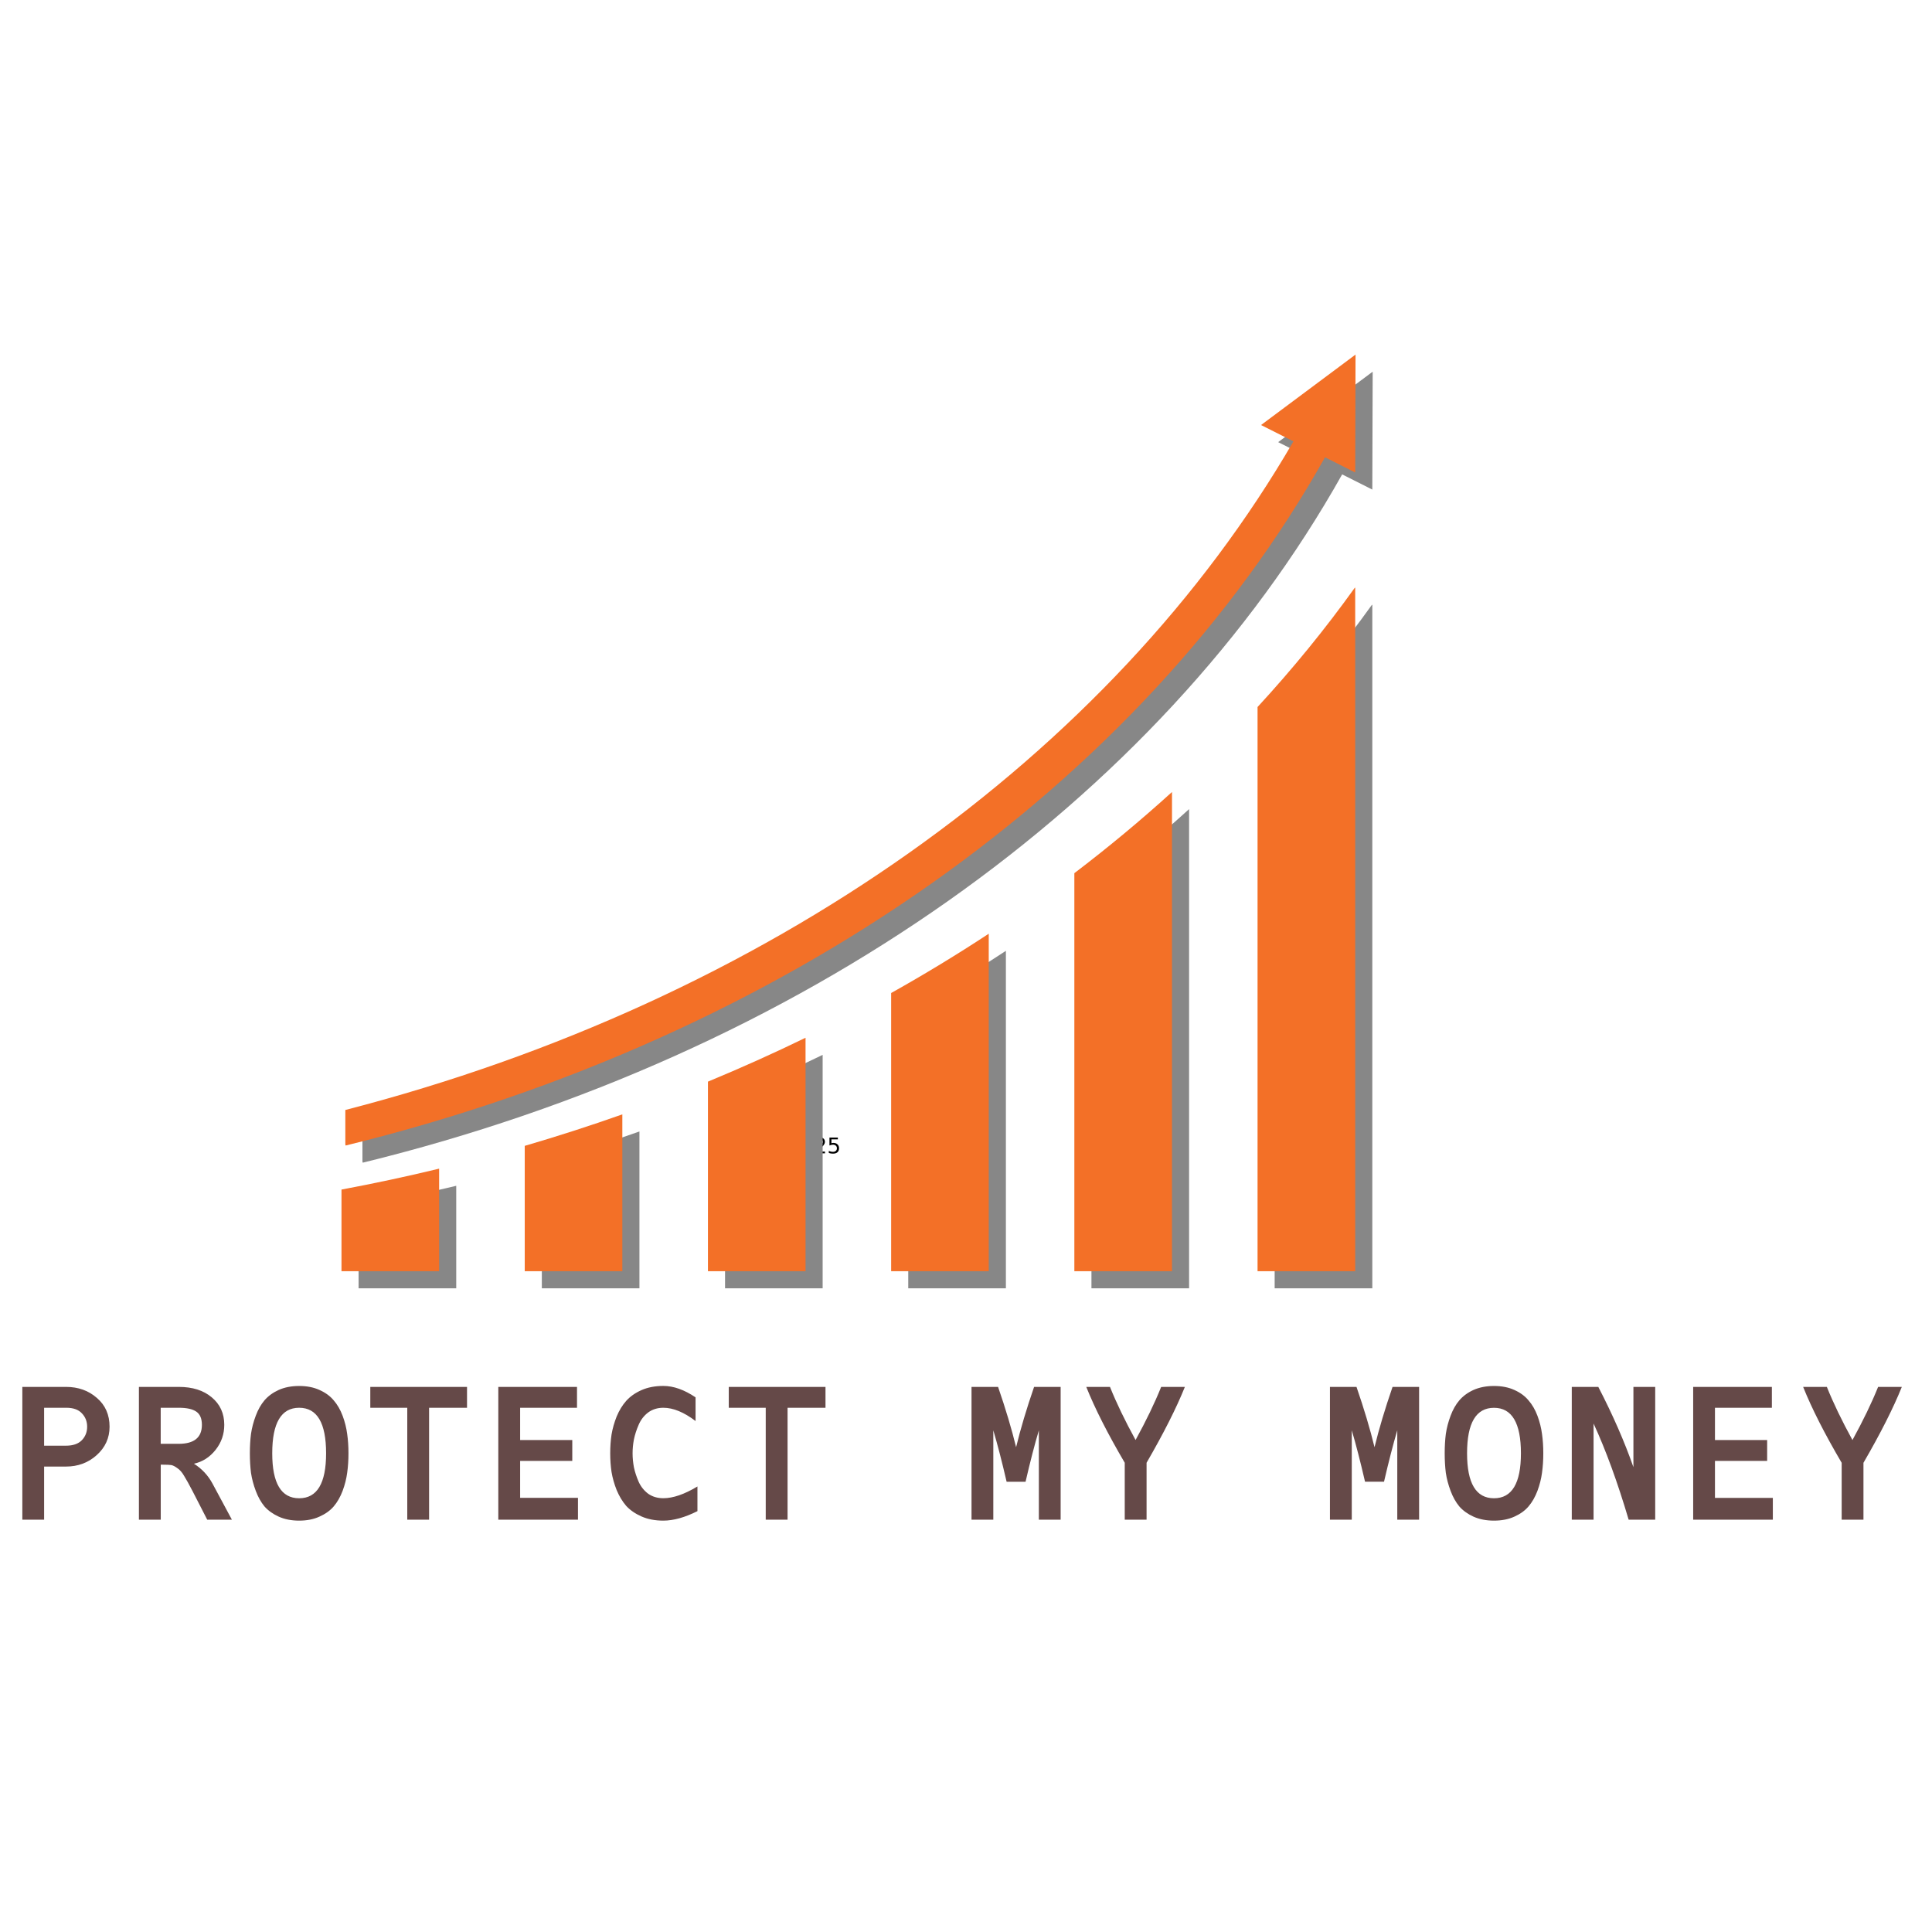 <?xml version="1.0" encoding="UTF-8"?>
<svg xmlns="http://www.w3.org/2000/svg" version="1.2" viewBox="0 0 4620 4620" width="512" height="512">
  <title>protect-MyMoney-svg</title>
  <style>
		.s0 { fill: none } 
		.s1 { fill: #654948 } 
		.s2 { fill: #000000 } 
		.s3 { fill: #878787 } 
		.s4 { fill: #f37027 } 
	</style>
  <g id="Artboard1">
    <path id="Layer" class="s0" d="m-287 776h4789.1v3068.1h-4789.1z"></path>
    <g id="Layer">
      <path id="PROTECT MY MONEY" class="s1" aria-label="PROTECT MY MONEY" d="m105.5 3507v127h-52.1v-317.5h104.3q44 0 73.9 26.3 30.4 25.9 30.4 69 0 40.3-30.9 68-30.3 27.2-73.4 27.2zm53-140.6h-53v90.7h52.1q25.4 0 38.1-13.1 12.7-13.2 12.7-32.2 0-19.1-12.7-32.2-12.2-13.2-37.2-13.2zm173.7 267.6v-317.5h95.3q49.4 0 78.9 25 29.9 24.9 29.9 65.7 0 33.6-20.8 59.9-20.9 26.3-51.7 33.1 28.5 18.1 44.4 47.6l46.3 86.2h-59l-34.9-68q-12.7-24.5-20.4-36.8-7.3-12.7-16.4-18.6-8.6-6.3-14.5-7.2-5.9-0.9-20.4-0.9h-4.5v131.5zm52.1-267.6v86.2h43.1q55.4 0 55.4-45.4 0-22.6-13.6-31.7-13.2-9.1-41.8-9.1zm215.9 155.6q-2.7-21.8-2.7-46.7 0-25 2.7-46.3 3.2-21.8 11.4-43.5 8.1-21.8 20.8-36.8 13.2-15.4 34-24.9 21.3-9.5 49-9.5 27.7 0 48.5 9.5 21.4 9.5 34.1 24.9 13.1 15 21.3 36.8 8.1 21.7 10.9 43.5 3.1 21.3 3.1 46.3 0 24.9-3.1 46.7-2.8 21.3-10.9 43.1-8.2 21.7-21.3 37.2-12.7 14.9-34.1 24.4-20.8 9.6-48.5 9.6-27.7 0-49-9.6-20.8-9.5-34-24.4-12.7-15.5-20.8-37.2-8.2-21.8-11.4-43.1zm50.8-46.7q0 107.5 64.4 107.5 64.4 0 64.4-107.5 0-108.9-64.4-108.9-64.4 0-64.4 108.9zm322.9-108.9h-88.4v-49.9h231.3v49.9h-90.7v267.6h-52.2zm217.7 267.6v-317.5h188.2v49.9h-136v77.1h124.7v49.9h-124.7v88.4h138.3v52.2zm394.6 2.3q-29.5 0-52.2-10-22.6-10-36.7-25.4-13.6-15.9-22.7-37.7-8.6-21.7-12.2-43.1-3.2-21.3-3.2-44.9 0-23.5 3.2-44.9 3.6-21.3 12.2-43 9.1-21.8 22.7-37.2 14.1-15.9 36.7-25.9 22.7-10 52.2-10 36.7 0 77.1 27.3v56.6q-41.7-31.7-77.1-31.7-20.9 0-36.3 11.3-15 11.4-22.7 29.5-7.7 17.7-11.3 34.9-3.2 16.8-3.2 33.1 0 16.4 3.2 33.6 3.6 16.8 11.3 34.5 7.7 17.2 22.7 28.6 15.4 10.8 36.3 10.8 34.9 0 81.6-28.1v59q-45.3 22.7-81.6 22.7zm244.9-269.9h-88.4v-49.9h231.3v49.9h-90.7v267.6h-52.2zm544.2 267.6h-52.1v-317.5h63.5q27.2 78.9 43.1 144.2 15.8-65.3 43-144.2h63.5v317.5h-52.1v-213.6q-15 50.3-31.8 122.9h-45.3q-16.8-72.6-31.8-122.9zm314.3 0v-136.1q-61.2-104.3-92-181.4h56.7q23.1 57.6 61.2 127 38.1-69.4 61.2-127h56.7q-30.4 75.7-91.6 181.4v136.1zm542.9 0h-52.2v-317.5h63.5q27.2 78.9 43.1 144.2 15.9-65.3 43.1-144.2h63.5v317.5h-52.2v-213.7q-14.9 50.4-31.7 122.9h-45.4q-16.8-72.5-31.7-122.9zm224.9-112q-2.7-21.8-2.7-46.7 0-24.9 2.7-46.3 3.2-21.7 11.4-43.5 8.1-21.8 20.8-36.7 13.2-15.5 34-25 21.4-9.5 49-9.5 27.7 0 48.6 9.5 21.3 9.5 34 25 13.1 14.9 21.3 36.7 8.1 21.8 10.9 43.5 3.1 21.4 3.1 46.3 0 24.9-3.1 46.7-2.8 21.3-10.9 43.1-8.2 21.8-21.3 37.2-12.7 15-34 24.5-20.9 9.5-48.6 9.5-27.6 0-49-9.5-20.8-9.5-34-24.5-12.7-15.4-20.8-37.2-8.2-21.8-11.4-43.1zm50.8-46.7q0 107.5 64.4 107.5 64.4 0 64.4-107.5 0-108.8-64.4-108.8-64.4 0-64.4 108.8zm250.4 158.7v-317.4h63.5q52.1 100.7 83.9 191.8v-191.8h52.1v317.4h-63.5q-39.9-134.7-83.9-229.9v229.9zm290.3 0v-317.4h188.2v49.9h-136.1v77.1h124.8v49.8h-124.8v88.5h138.4v52.1zm355.1 0v-136q-61.2-104.3-92.1-181.4h56.7q23.1 57.6 61.2 127 38.1-69.4 61.3-127h56.7q-30.4 75.7-91.7 181.4v136z"></path>
    </g>
    <g id="Layer">
      <path id="F36F25" class="s2" aria-label="F36F25" d="m1824.5 2758v-37.8h21.8v4.3h-16.6v11.2h14.9v4.3h-14.9v18zm45.7-20.4q3.7 0.8 5.7 3.3 2.1 2.5 2.1 6.1 0 5.6-3.8 8.7-3.9 3-11 3-2.3 0-4.9-0.4-2.5-0.5-5.2-1.4v-5q2.2 1.3 4.7 1.9 2.5 0.6 5.3 0.6 4.8 0 7.3-1.9 2.5-1.9 2.5-5.5 0-3.3-2.3-5.2-2.4-1.9-6.5-1.9h-4.4v-4.2h4.6q3.7 0 5.7-1.5 2-1.5 2-4.3 0-3-2-4.5-2.1-1.6-5.9-1.6-2.1 0-4.5 0.5-2.4 0.4-5.3 1.4v-4.5q2.9-0.9 5.4-1.3 2.6-0.4 4.8-0.4 5.8 0 9.2 2.7 3.4 2.6 3.4 7.1 0 3.2-1.8 5.3-1.8 2.2-5.1 3zm29.1-0.5q-3.5 0-5.5 2.3-2 2.4-2 6.5 0 4.1 2 6.4 2 2.4 5.5 2.4 3.4 0 5.4-2.4 2-2.3 2-6.4 0-4.1-2-6.5-2-2.3-5.4-2.3zm10.1-16.1v4.7q-1.9-0.9-3.9-1.4-1.9-0.5-3.8-0.5-5.1 0-7.8 3.4-2.6 3.5-3 10.4 1.5-2.2 3.7-3.4 2.3-1.2 5-1.2 5.7 0 9 3.5 3.3 3.4 3.3 9.4 0 5.8-3.5 9.3-3.4 3.5-9.1 3.5-6.6 0-10-5-3.5-5-3.5-14.6 0-8.9 4.2-14.2 4.3-5.4 11.4-5.4 2 0 3.9 0.4 2 0.4 4.1 1.1zm10.8 37v-37.8h21.7v4.3h-16.6v11.2h15v4.3h-15v18zm34.7-4.3h17.9v4.3h-24v-4.3q2.9-3 7.9-8.1 5-5.1 6.3-6.5 2.5-2.8 3.4-4.7 1-1.9 1-3.8 0-3-2.1-4.9-2.1-1.9-5.5-1.9-2.4 0-5.1 0.9-2.6 0.8-5.7 2.5v-5.2q3.1-1.2 5.8-1.8 2.7-0.7 4.9-0.7 5.9 0 9.4 3 3.5 2.9 3.5 7.8 0 2.3-0.9 4.4-0.9 2.1-3.2 5-0.6 0.7-4 4.2-3.4 3.5-9.6 9.8zm28.6-14.5v-19h20.1v4.3h-15.4v9.3q1.1-0.4 2.2-0.6 1.2-0.2 2.3-0.2 6.3 0 10 3.5 3.7 3.5 3.7 9.4 0 6.1-3.8 9.5-3.8 3.3-10.7 3.3-2.4 0-4.9-0.4-2.4-0.4-5.1-1.2v-5.1q2.3 1.2 4.8 1.8 2.4 0.6 5.1 0.6 4.4 0 6.9-2.3 2.6-2.3 2.6-6.2 0-4-2.6-6.3-2.5-2.3-6.9-2.3-2.1 0-4.1 0.5-2 0.4-4.2 1.4z"></path>
    </g>
    <g id="Layer">
      <path id="Layer" class="s3" d="m857.5 3080.7h233.5v-245.1c-76.8 18.5-154.7 35.2-233.5 50z"></path>
      <path id="Layer" class="s3" d="m1295.7 3080.7h233.4v-375c-76.5 27.1-154.3 52.2-233.4 75.3z"></path>
      <path id="Layer" class="s3" d="m1733.8 3080.7h233.4v-558.2c-76 37.1-153.9 72-233.4 104.9z"></path>
      <path id="Layer" class="s3" d="m2171.9 3080.7h233.5v-807c-75.5 49.6-153.3 97-233.5 141.9z"></path>
      <path id="Layer" class="s3" d="m2610 3080.7h233.5v-1145.9c-74.2 67.4-152.1 132.2-233.5 194.1z"></path>
      <path id="Layer" class="s3" d="m3048.1 3080.7h233.5v-1634.3h-1c-70.7 98.7-148.4 193.9-232.5 285.2z"></path>
      <path id="Layer" class="s3" d="m3282.5 888.8l-226 168.5 77.4 39c-436.7 753.1-1258.7 1338.3-2267.2 1598.9v82.5l0.8 2.6c1048.8-256.8 1902.5-863 2342-1645.9l72.1 36.3z"></path>
    </g>
    <g id="Layer">
      <path id="Layer" class="s4" d="m816.6 3039.8h233.5v-245.2c-76.8 18.6-154.7 35.3-233.5 50z"></path>
    </g>
    <g id="Layer">
      <path id="Layer" class="s4" d="m1254.8 3039.8h233.4v-375c-76.5 27.1-154.4 52.2-233.4 75.3z"></path>
    </g>
    <g id="Layer">
      <path id="Layer" class="s4" d="m1692.9 3039.8h233.4v-558.2c-76 37-153.9 72-233.4 104.9z"></path>
    </g>
    <g id="Layer">
      <path id="Layer" class="s4" d="m2131 3039.8h233.4v-807c-75.4 49.6-153.2 96.9-233.4 141.8z"></path>
    </g>
    <g id="Layer">
      <path id="Layer" class="s4" d="m2569.1 3039.8h233.5v-1145.9c-74.2 67.4-152.1 132.2-233.5 194.1z"></path>
    </g>
    <g id="Layer">
      <path id="Layer" class="s4" d="m3007.2 3039.8h233.5v-1634.3h-1c-70.7 98.7-148.4 193.9-232.5 285.2z"></path>
    </g>
    <g id="Layer">
      <path id="Layer" class="s4" d="m3241.5 847.9l-226 168.5 77.5 39c-436.7 753.1-1258.7 1338.3-2267.2 1598.9v82.4l0.7 2.6c1048.8-256.7 1902.5-862.9 2342-1645.8l72.2 36.3z"></path>
    </g>
  </g>
</svg>

